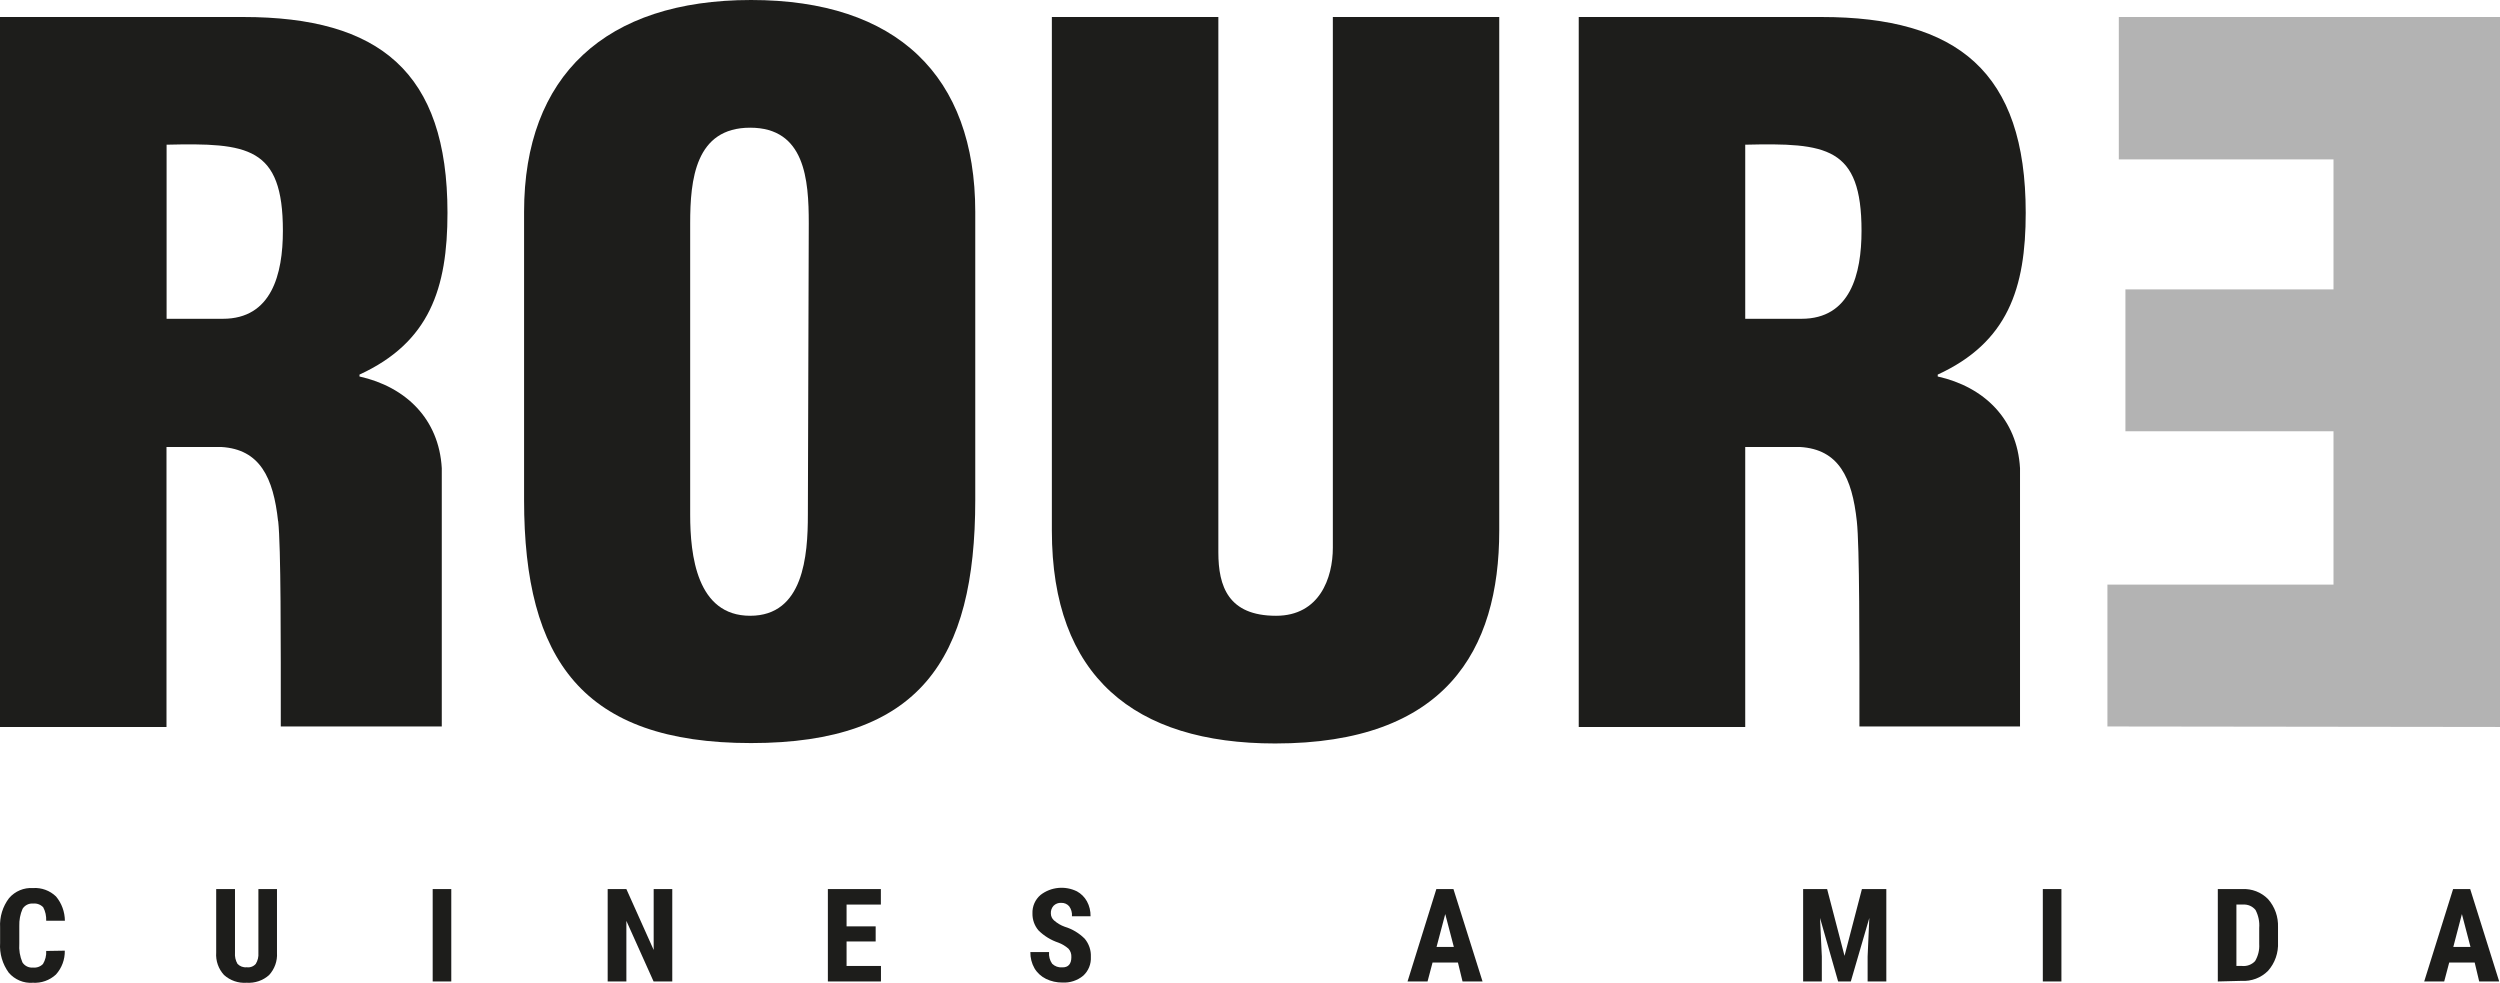 <svg xmlns="http://www.w3.org/2000/svg" id="Capa_2" data-name="Capa 2" viewBox="0 0 250.01 98.29"><defs><style>      .cls-1 {        isolation: isolate;        opacity: .3;      }      .cls-2 {        fill: #1d1d1b;      }    </style></defs><g id="Capa_1-2" data-name="Capa 1"><g id="e344595c-f493-4b98-8e29-c7b0a6aba429"><g id="a5d80759-3e97-4127-a5ca-1757af5e61fb"><path class="cls-2" d="M97.53,50c0,16-5.58,24.31-22.42,24.31s-22.7-8.31-22.7-24.31v-28.81C52.41,7.57,60.55,0,75.11,0s22.42,7.57,22.42,21.19v28.81ZM80.88,22.32c0-4.35-.37-9.55-5.86-9.55s-6,5.2-6,9.55v29.14c0,4.07.66,10.12,6,10.12s5.77-6,5.77-10.12l.09-29.14Z"></path><path class="cls-2" d="M105.19,1.7h16.65v53.54c0,3.41,1,6.34,5.77,6.34,4.35,0,5.68-3.78,5.68-6.81V1.7h16.64v51.37c0,12-5.39,21.28-22.41,21.28-14.1,0-22.33-6.72-22.33-21.28V1.7Z"></path><path class="cls-1" d="M210.75,72.65v-14.19h22.61v-15.33h-20.81v-14.19h20.81v-13h-21.47V1.7h38.12v71l-39.26-.05Z"></path><path class="cls-2" d="M27.82,52.12c.28,2.56.26,12,.26,20.53h16.1v-25.83c-.28-4.92-3.59-8.13-8.23-9.17v-.19c7-3.22,8.8-8.61,8.8-16.18,0-14.09-6.81-19.58-20.43-19.58H0v71h16.65v-28h5.48c3.87.23,5.21,3.07,5.68,7.42ZM16.66,31.88V14.47c8.13-.19,11.63.19,11.63,8.61,0,4.35-1.13,8.8-6,8.8h-5.63Z"></path><path class="cls-2" d="M185.69,52.12c.28,2.56.26,12,.26,20.53h16.06v-25.83c-.28-4.92-3.59-8.13-8.23-9.17v-.19c7-3.22,8.8-8.61,8.8-16.18,0-14.09-6.81-19.58-20.43-19.58h-24.27v71h16.65v-28h5.48c3.88.23,5.21,3.07,5.68,7.42ZM174.53,31.88V14.47c8.13-.19,11.63.19,11.63,8.61,0,4.35-1.13,8.8-6,8.8h-5.63Z"></path><path class="cls-2" d="M6.48,95.07c.02.88-.3,1.74-.89,2.39-.63.58-1.46.87-2.31.82-.91.07-1.8-.31-2.4-1-.63-.86-.94-1.92-.87-2.98v-1.55c-.06-1.06.26-2.1.9-2.94.6-.69,1.48-1.06,2.39-1,.85-.06,1.69.25,2.3.84.57.68.88,1.54.89,2.43h-1.87c.02-.47-.08-.94-.3-1.35-.26-.27-.63-.41-1-.37-.42-.04-.83.16-1.06.52-.24.54-.35,1.14-.33,1.73v1.74c-.05.65.06,1.29.31,1.89.23.36.64.56,1.06.52.37.04.74-.09,1-.36.23-.39.35-.84.32-1.3l1.86-.03Z"></path><path class="cls-2" d="M27.7,88.91v6.39c.05.81-.24,1.61-.79,2.21-.61.55-1.42.82-2.24.77-.83.06-1.65-.22-2.27-.78-.56-.61-.84-1.42-.78-2.24v-6.35h1.88v6.36c-.03.39.05.78.25,1.12.24.25.58.38.92.34.34.05.69-.08.91-.34.2-.33.29-.71.26-1.09v-6.39h1.86Z"></path><path class="cls-2" d="M45.13,98.15h-1.86v-9.24h1.86v9.24Z"></path><path class="cls-2" d="M67.23,98.15h-1.87l-2.72-6.06v6.06h-1.87v-9.24h1.87l2.73,6.09v-6.09h1.86v9.24Z"></path><path class="cls-2" d="M87.57,94.15h-2.91v2.45h3.44v1.55h-5.31v-9.24h5.3v1.55h-3.43v2.18h2.91v1.51Z"></path><path class="cls-2" d="M107.14,95.72c.02-.31-.08-.62-.29-.85-.3-.26-.63-.46-1-.6-.75-.25-1.44-.67-2-1.23-.4-.47-.61-1.07-.6-1.68-.03-.72.27-1.41.82-1.87,1.04-.8,2.45-.93,3.63-.35.42.23.77.58,1,1,.25.46.37.97.36,1.49h-1.86c.03-.36-.07-.71-.28-1-.2-.23-.49-.35-.79-.34-.29-.02-.57.09-.77.29-.19.21-.29.49-.27.78,0,.26.12.51.31.68.32.28.68.5,1.08.64.76.23,1.44.64,2,1.2.42.51.64,1.15.61,1.81.04.71-.24,1.41-.77,1.89-.58.48-1.33.72-2.08.68-.57,0-1.13-.12-1.64-.37-.48-.24-.88-.6-1.15-1.06-.28-.49-.42-1.05-.41-1.62h1.87c-.04.41.07.83.31,1.17.27.26.63.39,1,.36.6.02.92-.33.92-1.02Z"></path><path class="cls-2" d="M145.8,96.26h-2.54l-.5,1.89h-2l2.88-9.24h1.71l2.91,9.24h-2l-.46-1.89ZM143.66,94.7h1.73l-.86-3.29-.87,3.29Z"></path><path class="cls-2" d="M182.72,88.91l1.74,6.68,1.74-6.68h2.44v9.24h-1.87v-2.5l.17-3.85-1.85,6.35h-1.27l-1.81-6.35.18,3.85v2.5h-1.87v-9.24h2.4Z"></path><path class="cls-2" d="M206.15,98.15h-1.86v-9.24h1.86v9.24Z"></path><path class="cls-2" d="M221.79,98.15v-9.24h2.44c.96-.05,1.9.31,2.58,1,.69.78,1.04,1.79,1,2.82v1.5c.05,1.05-.3,2.07-1,2.86-.7.7-1.66,1.06-2.65,1l-2.37.06ZM223.65,90.46v6.14h.56c.49.05.98-.13,1.31-.49.3-.51.45-1.11.41-1.7v-1.61c.05-.62-.08-1.25-.37-1.8-.3-.37-.76-.57-1.23-.54h-.68Z"></path><path class="cls-2" d="M247.48,96.26h-2.55l-.5,1.89h-2l2.89-9.24h1.71l2.9,9.24h-2l-.45-1.89ZM245.34,94.7h1.72l-.86-3.29-.86,3.29Z"></path></g></g></g></svg>